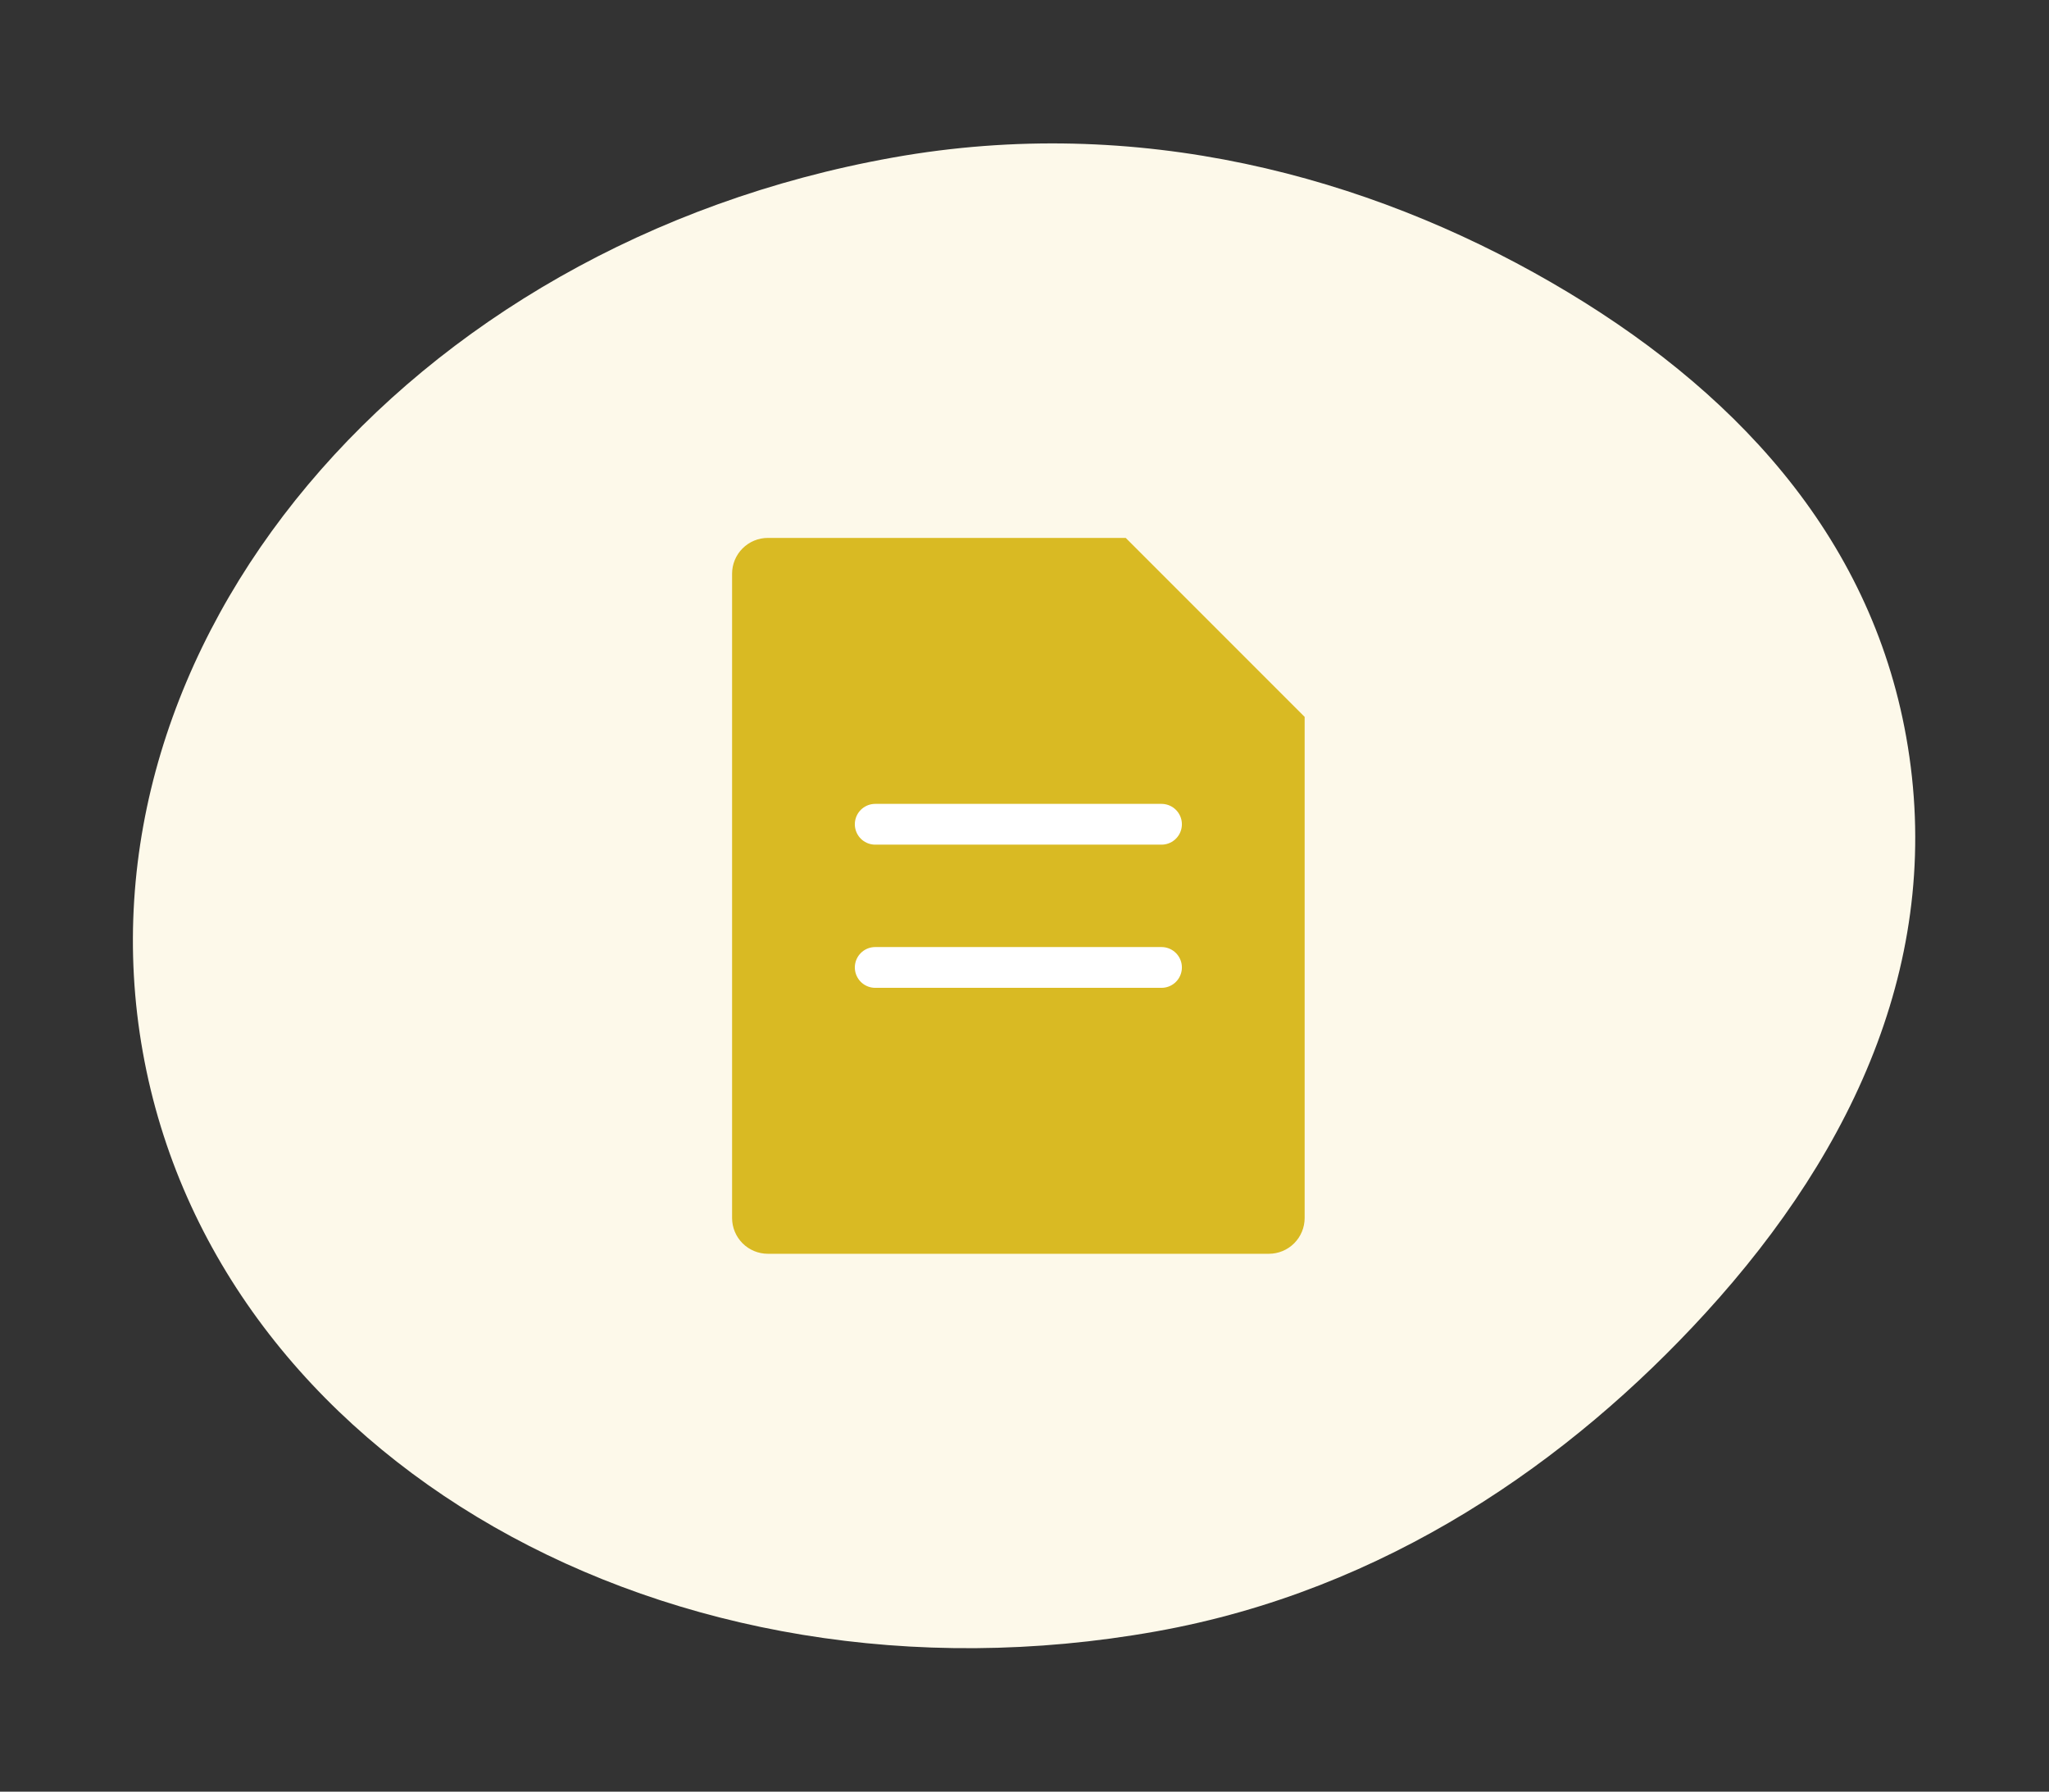<svg width="167" height="146" viewBox="0 0 167 146" fill="none" xmlns="http://www.w3.org/2000/svg">
<rect x="0" y="0" width="167" height="146" fill="#333333" stroke="none"/>
<path d="M155.362 60.049C158.494 77.579 151.375 93.461 139 107C127.963 119.075 112.938 129.595 94.228 132.937C54.54 140.028 17.563 118.891 11.638 85.727C5.713 52.563 33.083 19.93 72.772 12.839C92.733 9.273 111.426 14.347 126.409 23C141.218 31.552 152.417 43.565 155.362 60.049Z" fill="#FDF9EA"/>
<path d="M59.667 46.75C59.667 45.977 59.974 45.235 60.521 44.688C61.068 44.141 61.81 43.833 62.583 43.833H91.75L106.333 58.417V99.25C106.333 100.024 106.026 100.765 105.479 101.312C104.932 101.859 104.19 102.167 103.417 102.167H62.583C61.81 102.167 61.068 101.859 60.521 101.312C59.974 100.765 59.667 100.024 59.667 99.25V46.75Z" fill="#D9BA23"/>
<path d="M71.333 67.167H94.666M71.333 78.834H94.666" stroke="white" stroke-width="3.323" stroke-linecap="round" stroke-linejoin="round"/>
</svg>
